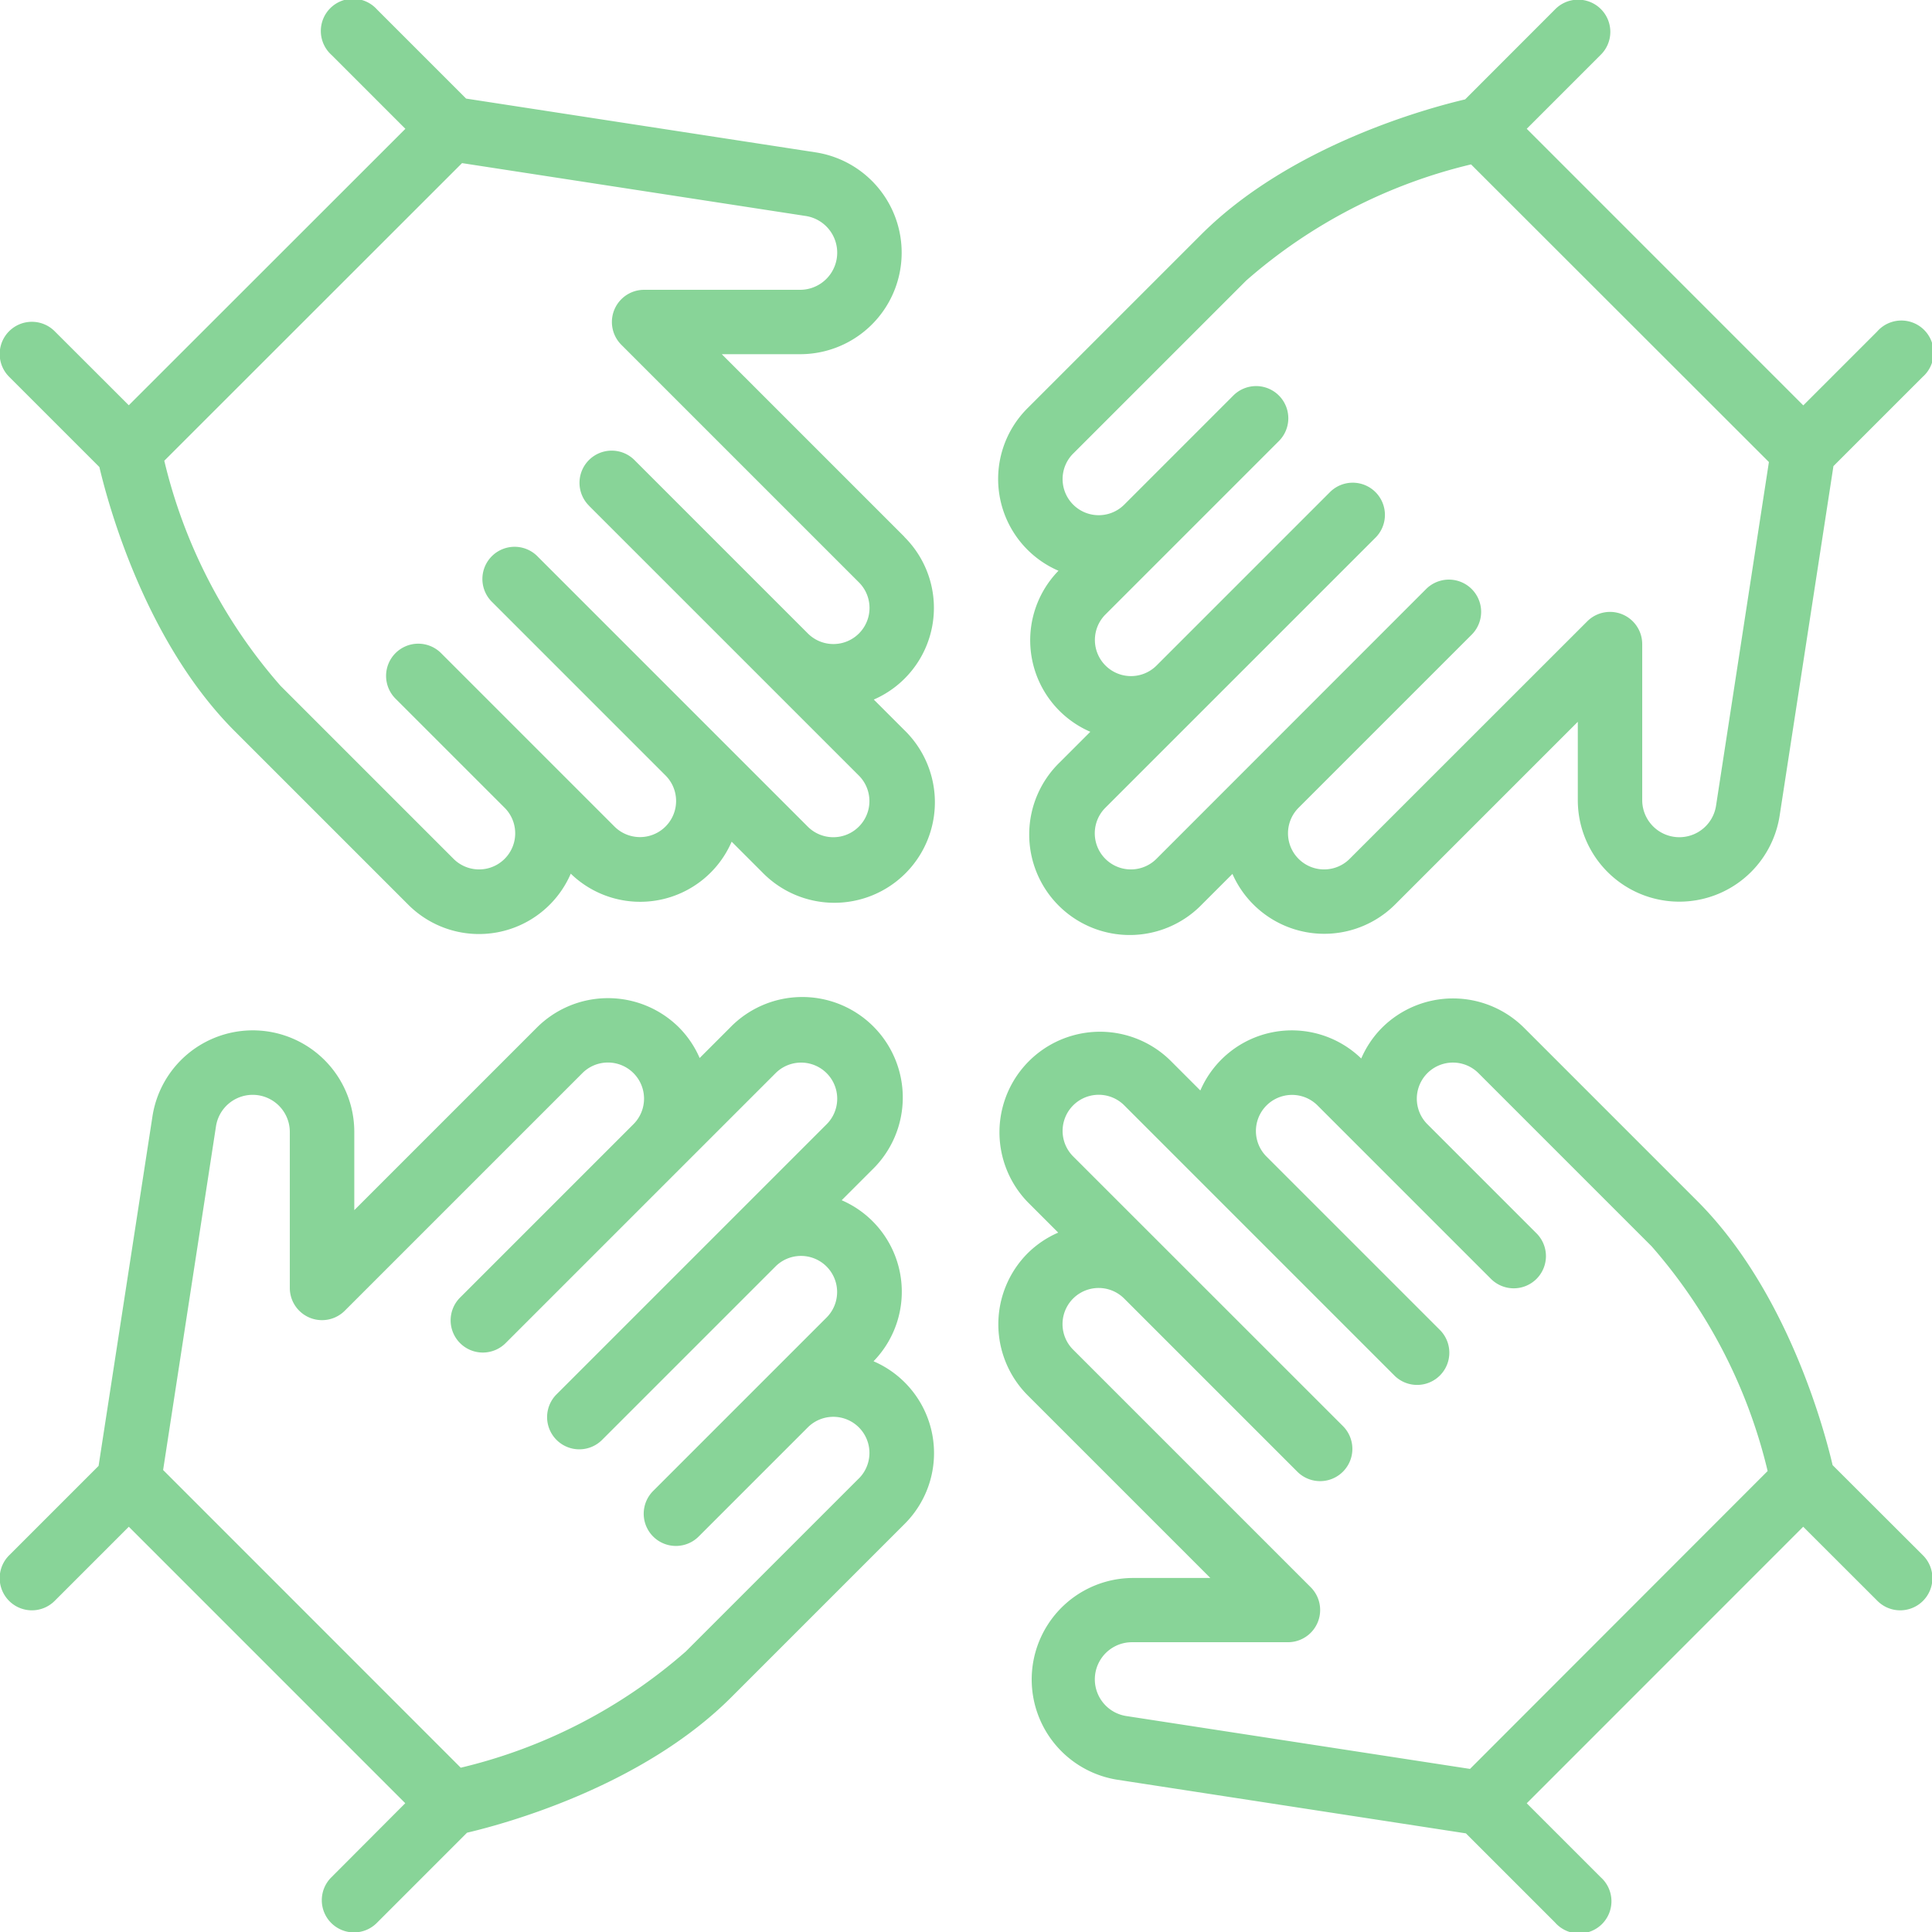 <svg xmlns="http://www.w3.org/2000/svg" width="79.251" height="79.251" viewBox="0 0 79.251 79.251">
  <g id="_01-Teamwork" data-name="01-Teamwork" transform="translate(-2 -2)">
    <path id="Path_7969" data-name="Path 7969" d="M37.838,57.834a4.089,4.089,0,0,0-1.312-6.6l1.25-1.25a4.123,4.123,0,1,0-5.83-5.83L30.7,45.4a4.086,4.086,0,0,0-.845-1.251,4.129,4.129,0,0,0-5.83,0l-7.492,7.492V48.432a4.164,4.164,0,0,0-8.28-.633L6.044,62.131,2.387,65.788a1.321,1.321,0,1,0,1.868,1.868l3.029-3.029L18.624,75.968,15.6,79a1.321,1.321,0,1,0,1.868,1.868l3.69-3.69c1.554-.365,7.173-1.889,10.839-5.556l7.1-7.1a4.1,4.1,0,0,0-1.259-6.68Zm-.608,4.812-7.1,7.1A21.57,21.57,0,0,1,20.9,74.512L8.691,62.3,10.86,48.2a1.523,1.523,0,0,1,3.028.232v6.4a1.321,1.321,0,0,0,2.255.934l9.747-9.747a1.481,1.481,0,0,1,2.095,2.095l-7.1,7.1a1.321,1.321,0,1,0,1.868,1.868L33.814,46.022a1.481,1.481,0,0,1,2.095,2.095L24.842,59.184a1.321,1.321,0,1,0,1.868,1.868l7.1-7.1a1.481,1.481,0,0,1,2.095,2.095l-7.1,7.1a1.321,1.321,0,1,0,1.868,1.868l4.463-4.463a1.481,1.481,0,1,1,2.095,2.095ZM39.1,24.021l-7.492-7.492H34.82a4.164,4.164,0,0,0,.633-8.28L21.12,6.044,17.463,2.387A1.321,1.321,0,1,0,15.6,4.255l3.029,3.029L7.283,18.624,4.255,15.6a1.321,1.321,0,1,0-1.868,1.868l3.69,3.69c.365,1.554,1.889,7.173,5.556,10.839l7.1,7.1a4.1,4.1,0,0,0,6.68-1.259,4.089,4.089,0,0,0,6.6-1.312l1.25,1.25a4.123,4.123,0,1,0,5.83-5.83l-1.25-1.25a4.1,4.1,0,0,0,1.25-6.675ZM26.162,22.747,37.23,33.814a1.481,1.481,0,0,1-2.095,2.095L24.068,24.842A1.321,1.321,0,1,0,22.2,26.709l7.1,7.1a1.481,1.481,0,1,1-2.095,2.095l-7.1-7.1a1.321,1.321,0,1,0-1.868,1.868L22.7,35.135a1.481,1.481,0,1,1-2.095,2.095l-7.1-7.1A21.57,21.57,0,0,1,8.739,20.9L20.953,8.691l14.1,2.169a1.523,1.523,0,0,1-.232,3.028h-6.4a1.321,1.321,0,0,0-.934,2.255l9.747,9.747a1.481,1.481,0,0,1-2.095,2.095l-7.1-7.1a1.321,1.321,0,1,0-1.868,1.868Zm19.251,2.671a4.089,4.089,0,0,0,1.312,6.6l-1.25,1.25a4.123,4.123,0,1,0,5.83,5.83l1.25-1.25A4.115,4.115,0,0,0,59.23,39.1l7.492-7.492V34.82a4.164,4.164,0,0,0,8.28.633L77.208,21.12l3.657-3.657A1.321,1.321,0,1,0,79,15.6l-3.029,3.029L64.627,7.283l3.029-3.029a1.321,1.321,0,1,0-1.868-1.868L62.1,6.077c-1.554.365-7.173,1.889-10.839,5.556l-7.1,7.1a4.1,4.1,0,0,0,1.259,6.68Zm.609-4.812,7.1-7.1a21.57,21.57,0,0,1,9.221-4.762L74.561,20.953l-2.169,14.1a1.523,1.523,0,0,1-3.028-.232v-6.4a1.321,1.321,0,0,0-2.255-.934L57.363,37.23a1.481,1.481,0,1,1-2.095-2.095l7.1-7.1A1.321,1.321,0,1,0,60.5,26.162L49.437,37.23a1.481,1.481,0,0,1-2.095-2.095L58.41,24.068A1.321,1.321,0,1,0,56.542,22.2l-7.1,7.1a1.481,1.481,0,1,1-2.095-2.095l7.1-7.1a1.321,1.321,0,1,0-1.868-1.868L48.117,22.7a1.481,1.481,0,1,1-2.095-2.095ZM77.174,62.1c-.365-1.554-1.889-7.173-5.556-10.839l-7.1-7.1a4.129,4.129,0,0,0-5.831,0,4.087,4.087,0,0,0-.849,1.259,4.089,4.089,0,0,0-6.6,1.312l-1.25-1.25a4.123,4.123,0,0,0-5.83,5.83l1.25,1.25a4.086,4.086,0,0,0-1.251.845,4.128,4.128,0,0,0,0,5.83l7.492,7.492H48.432A4.164,4.164,0,0,0,47.8,75l14.332,2.205,3.657,3.657A1.321,1.321,0,1,0,67.656,79l-3.029-3.029L75.968,64.627,79,67.656a1.321,1.321,0,1,0,1.868-1.868ZM62.3,74.561,48.2,72.392a1.523,1.523,0,0,1,.232-3.028h6.4a1.321,1.321,0,0,0,.934-2.255l-9.747-9.747a1.481,1.481,0,1,1,2.095-2.095l7.1,7.1A1.321,1.321,0,1,0,57.089,60.5L46.022,49.437a1.481,1.481,0,0,1,2.095-2.095L59.184,58.41a1.321,1.321,0,1,0,1.868-1.868l-7.1-7.1a1.481,1.481,0,0,1,2.095-2.095l7.1,7.1a1.321,1.321,0,1,0,1.868-1.868l-4.463-4.463a1.481,1.481,0,1,1,2.095-2.095l7.1,7.1a21.57,21.57,0,0,1,4.762,9.221Z" transform="translate(0)" fill="#88d498"/>
  </g>
</svg>
